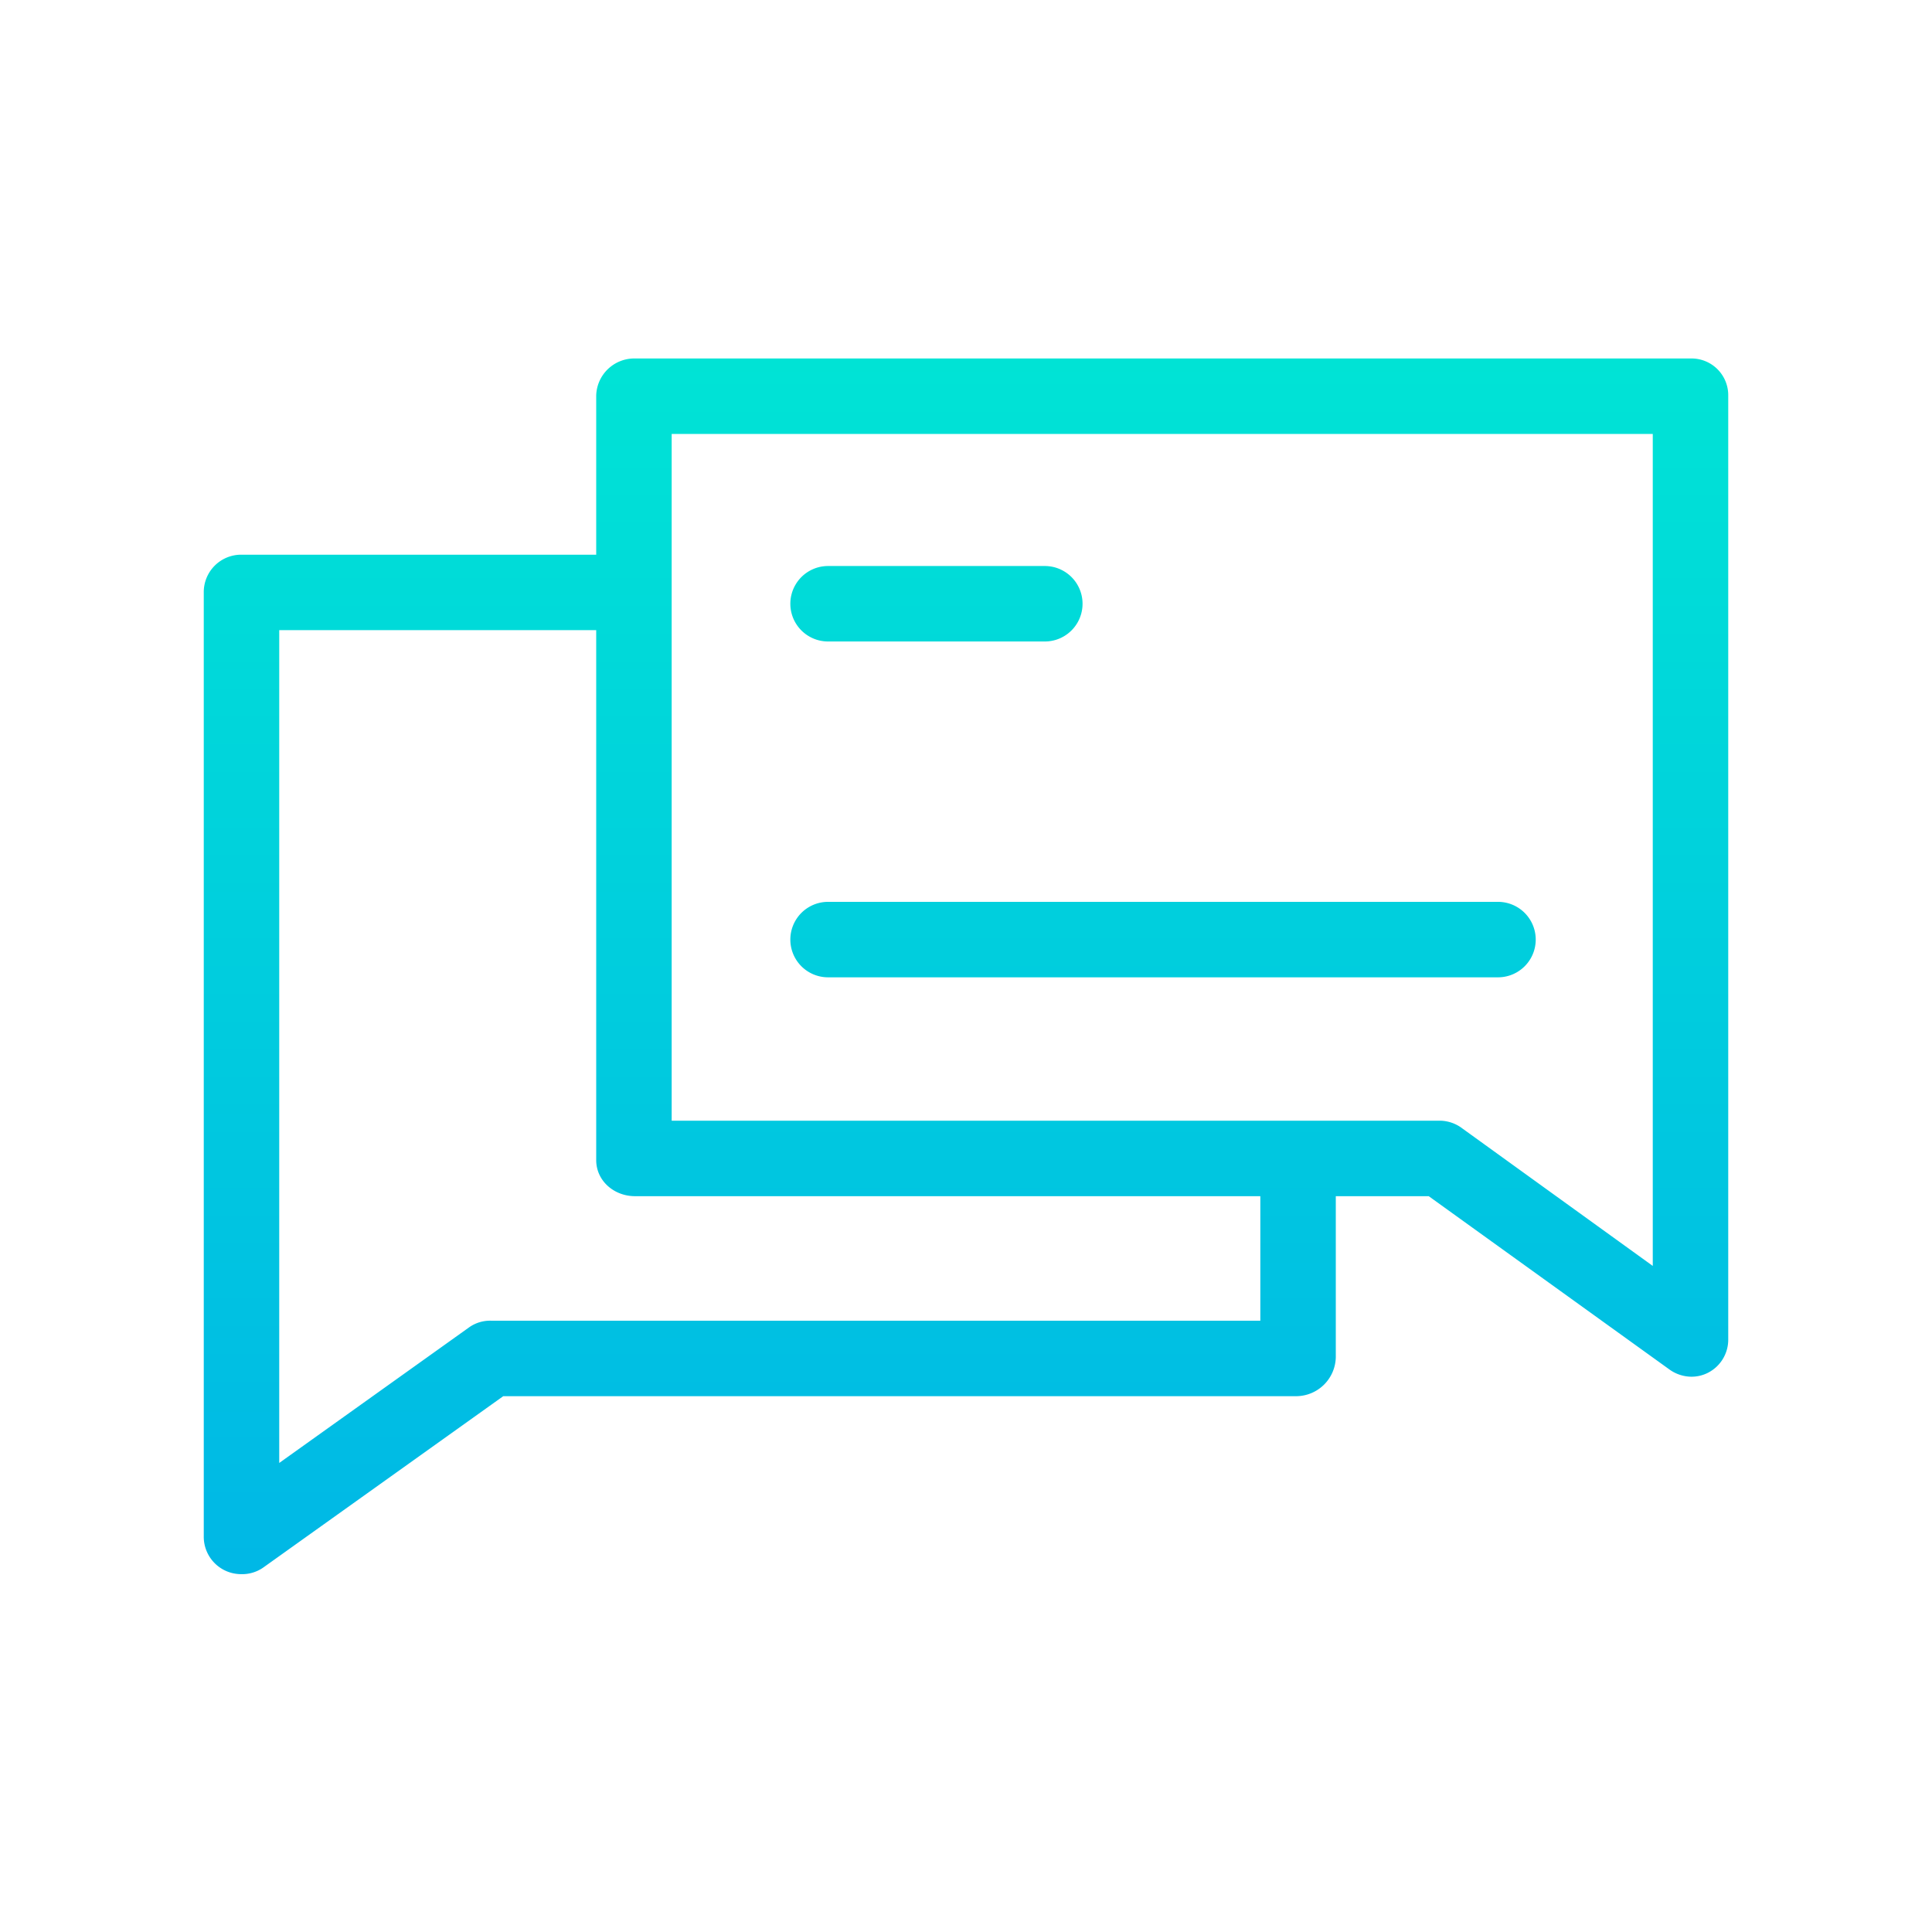 <?xml version="1.0"?>
<svg xmlns="http://www.w3.org/2000/svg" xmlns:xlink="http://www.w3.org/1999/xlink" viewBox="0 0 512 512" width="512" height="512"><linearGradient id="a" gradientUnits="userSpaceOnUse" x1="256" x2="256" y1="10" y2="502.016"><stop offset="0" stop-color="#00efd1"/><stop offset="1" stop-color="#00acea"/></linearGradient><linearGradient id="b" x1="248.168" x2="248.168" xlink:href="#a" y1="10" y2="502.016"/><linearGradient id="c" x1="308.216" x2="308.216" xlink:href="#a" y1="10" y2="502.016"/><path d="m448.154 95h-279.877a10.1 10.1 0 0 0 -10.277 9.835v42.165h-94.154a9.913 9.913 0 0 0 -9.846 10.051v250.114a9.9 9.9 0 0 0 9.883 10 9.761 9.761 0 0 0 5.806-1.695l63.683-45.47h210.351a10.546 10.546 0 0 0 10.277-10.352v-42.648h24.628l63.7 45.862a10.115 10.115 0 0 0 5.825 1.979 9.63 9.63 0 0 0 4.491-1.05 9.849 9.849 0 0 0 5.356-8.842v-250.114a9.73 9.73 0 0 0 -9.846-9.835zm-114.154 255h-203.841a9.611 9.611 0 0 0 -5.747 1.695l-50.412 36.005v-220.7h84v140.433c0 5.522 4.755 9.567 10.277 9.567h165.723zm104-14.519-50.412-36.394a10 10 0 0 0 -5.747-2.087h-203.841v-182h260z" fill="url(#a)"/><path d="m219.449 170h57.438a10 10 0 0 0 0-20h-57.438a10 10 0 0 0 0 20z" fill="url(#b)"/><g fill="url(#c)"><path d="m219.449 259h177.534a10 10 0 0 0 0-20h-177.534a10 10 0 0 0 0 20z"/><path d="m219.449 212h177.534a10 10 0 0 0 0-20h-177.534a10 10 0 0 0 0 20z"/></g></svg>
